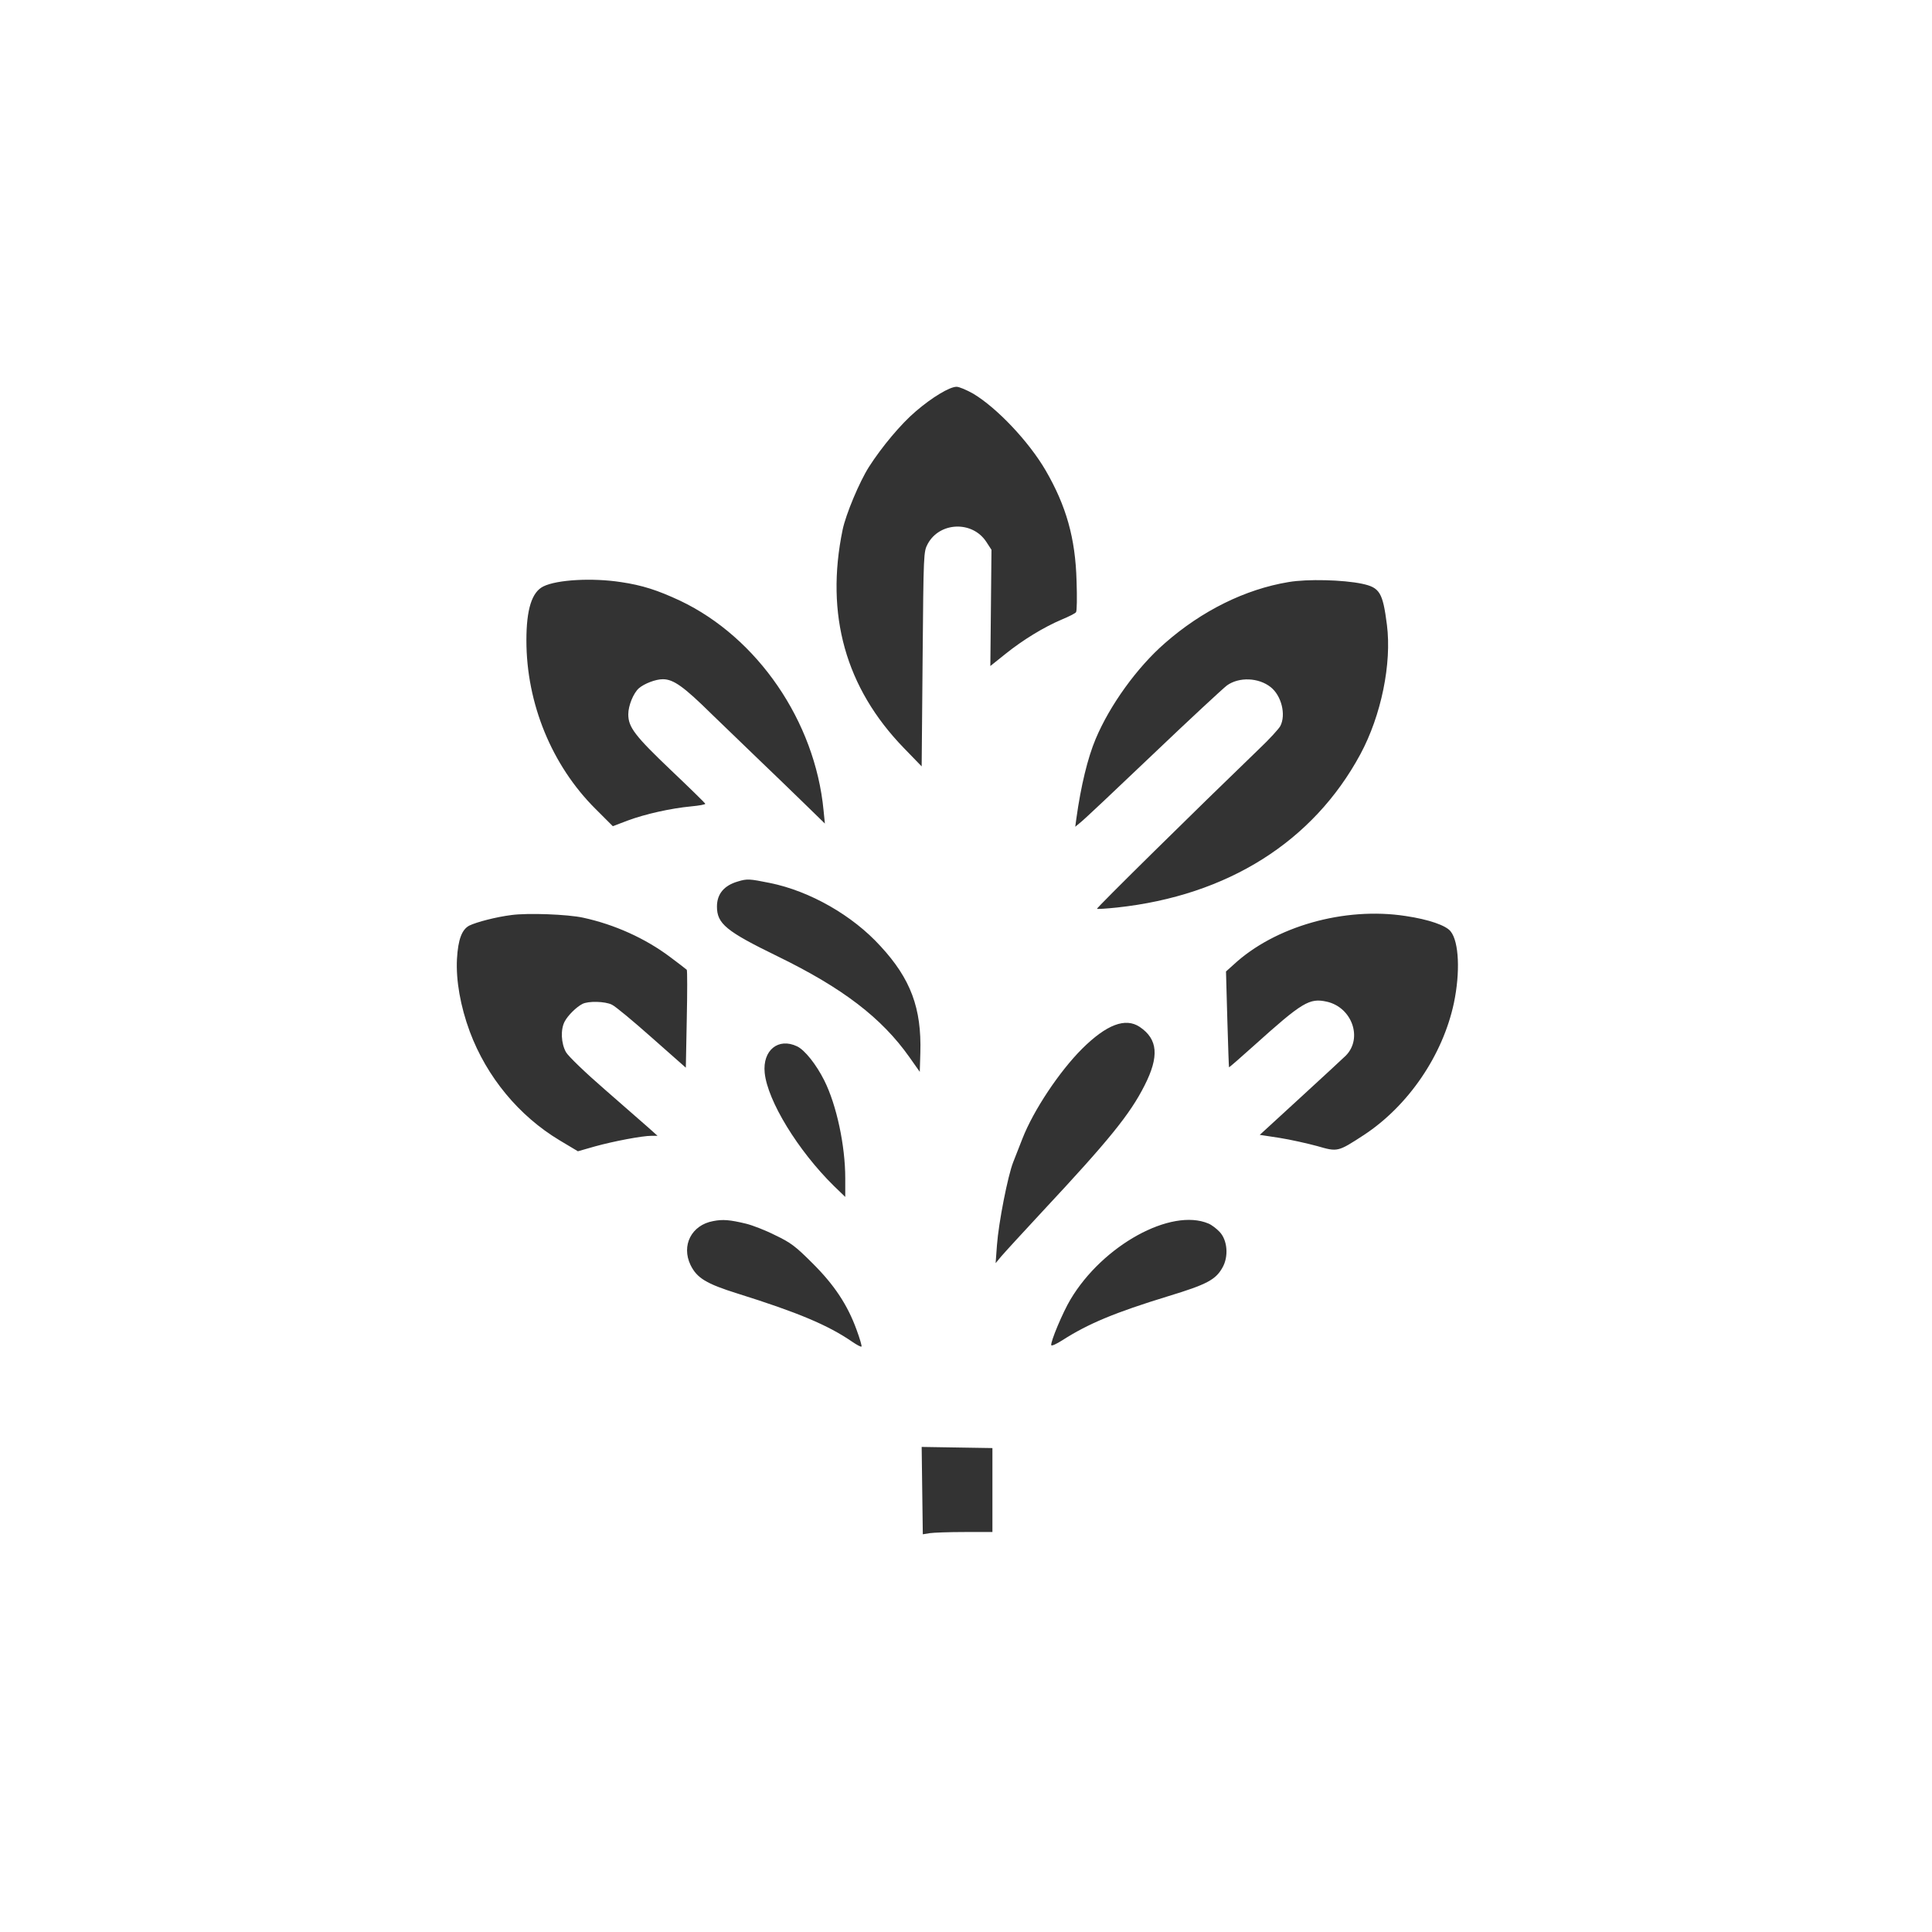 <?xml version="1.0" standalone="no"?>
<!DOCTYPE svg PUBLIC "-//W3C//DTD SVG 20010904//EN"
 "http://www.w3.org/TR/2001/REC-SVG-20010904/DTD/svg10.dtd">
<svg version="1.0" xmlns="http://www.w3.org/2000/svg"
 width="1024pt" height="1024pt" viewBox="0 0 1024 1024"
 preserveAspectRatio="xMidYMid meet">

<rect x="0" y="0" width="1024" height="1024" fill="#333333" stroke="none"/>

<g transform="translate(0,1024) scale(0.1,-0.1)"
fill="#ffffff" stroke="none">
<path d="M0 5120 l0 -5120 5120 0 5120 0 0 5120 0 5120 -5120 0 -5120 0 0
-5120z m5159 3033 c125 -75 293 -252 383 -406 109 -188 158 -359 164 -587 3
-85 2 -160 -3 -165 -4 -6 -38 -23 -74 -38 -97 -41 -208 -109 -300 -183 l-80
-64 3 308 3 308 -28 43 c-74 112 -247 105 -310 -12 -22 -42 -22 -45 -27 -611
l-5 -568 -95 98 c-308 318 -417 706 -324 1156 17 82 89 254 140 334 68 106
170 228 248 294 86 74 179 130 216 130 14 0 54 -17 89 -37z m-1869 -998 c115
-17 195 -43 315 -99 410 -195 715 -639 760 -1111 l7 -70 -118 115 c-66 64
-168 163 -229 221 -60 58 -174 168 -253 244 -149 147 -203 185 -259 185 -38 0
-98 -23 -127 -48 -29 -26 -56 -92 -56 -138 0 -68 35 -114 225 -295 99 -94 181
-174 183 -179 1 -4 -32 -10 -75 -14 -106 -10 -242 -40 -336 -75 l-79 -30 -92
92 c-231 230 -366 558 -366 893 0 165 29 256 90 286 73 36 260 46 410 23z
m3929 -9 c94 -20 110 -46 132 -218 26 -205 -30 -480 -141 -686 -250 -463 -704
-749 -1289 -812 -57 -6 -105 -9 -107 -7 -4 4 529 529 859 847 55 52 105 107
113 122 31 60 6 161 -51 206 -64 51 -168 55 -232 9 -20 -15 -196 -178 -391
-364 -195 -186 -368 -349 -384 -361 l-29 -24 6 44 c24 173 60 321 102 421 75
179 220 380 367 508 196 172 426 286 656 324 99 17 290 12 389 -9z m-3138
-1586 c212 -43 438 -172 586 -335 160 -173 218 -329 211 -565 l-3 -101 -55 78
c-147 208 -353 366 -700 535 -271 132 -320 172 -320 263 0 67 38 112 111 133
49 15 61 14 170 -8z m-990 -184 c166 -36 328 -109 459 -207 47 -35 87 -66 90
-69 3 -3 3 -121 0 -262 l-5 -257 -180 159 c-99 88 -194 167 -212 175 -36 18
-125 20 -156 4 -33 -17 -77 -61 -94 -93 -23 -43 -19 -117 7 -163 12 -21 102
-108 206 -198 101 -88 205 -179 231 -202 l48 -43 -31 0 c-51 0 -202 -29 -300
-56 l-91 -26 -97 58 c-215 129 -386 335 -476 576 -50 135 -74 273 -68 386 6
103 26 155 65 176 39 19 143 46 223 56 87 12 299 4 381 -14z m4359 9 c122 -18
215 -50 239 -82 44 -55 51 -216 17 -379 -59 -277 -241 -544 -476 -699 -140
-91 -139 -91 -250 -59 -52 14 -141 34 -198 43 l-105 16 218 200 c120 110 227
209 238 220 91 92 33 256 -101 286 -92 20 -128 -1 -387 -234 -71 -64 -130
-115 -131 -114 -1 1 -5 116 -9 255 l-7 253 39 35 c219 204 589 309 913 259z
m-1409 -588 c96 -65 104 -156 25 -311 -77 -152 -188 -289 -540 -666 -105 -113
-204 -221 -220 -240 l-29 -35 7 95 c9 122 58 369 86 440 12 30 34 87 49 125
59 151 196 356 316 476 130 129 230 167 306 116z m-1816 -103 c40 -19 101 -95
144 -181 65 -130 111 -345 111 -518 l0 -99 -61 59 c-189 186 -351 450 -366
599 -12 119 72 188 172 140z m-270 -940 c33 -8 103 -35 154 -61 82 -39 108
-59 196 -147 117 -116 187 -222 235 -354 17 -46 29 -87 26 -89 -3 -3 -25 9
-50 26 -128 88 -288 155 -607 255 -166 52 -215 82 -249 151 -50 104 5 212 120
233 51 10 88 7 175 -14z m2450 1 c17 -7 43 -27 59 -44 42 -44 49 -131 15 -190
-36 -64 -83 -89 -287 -151 -284 -87 -425 -146 -562 -234 -30 -19 -56 -31 -58
-26 -6 15 61 175 102 243 171 287 533 486 731 402z m-1145 -1412 l0 -223 -147
0 c-82 0 -165 -3 -185 -6 l-37 -6 -3 231 -3 232 187 -3 188 -3 0 -222z"/>
</g>
</svg>
